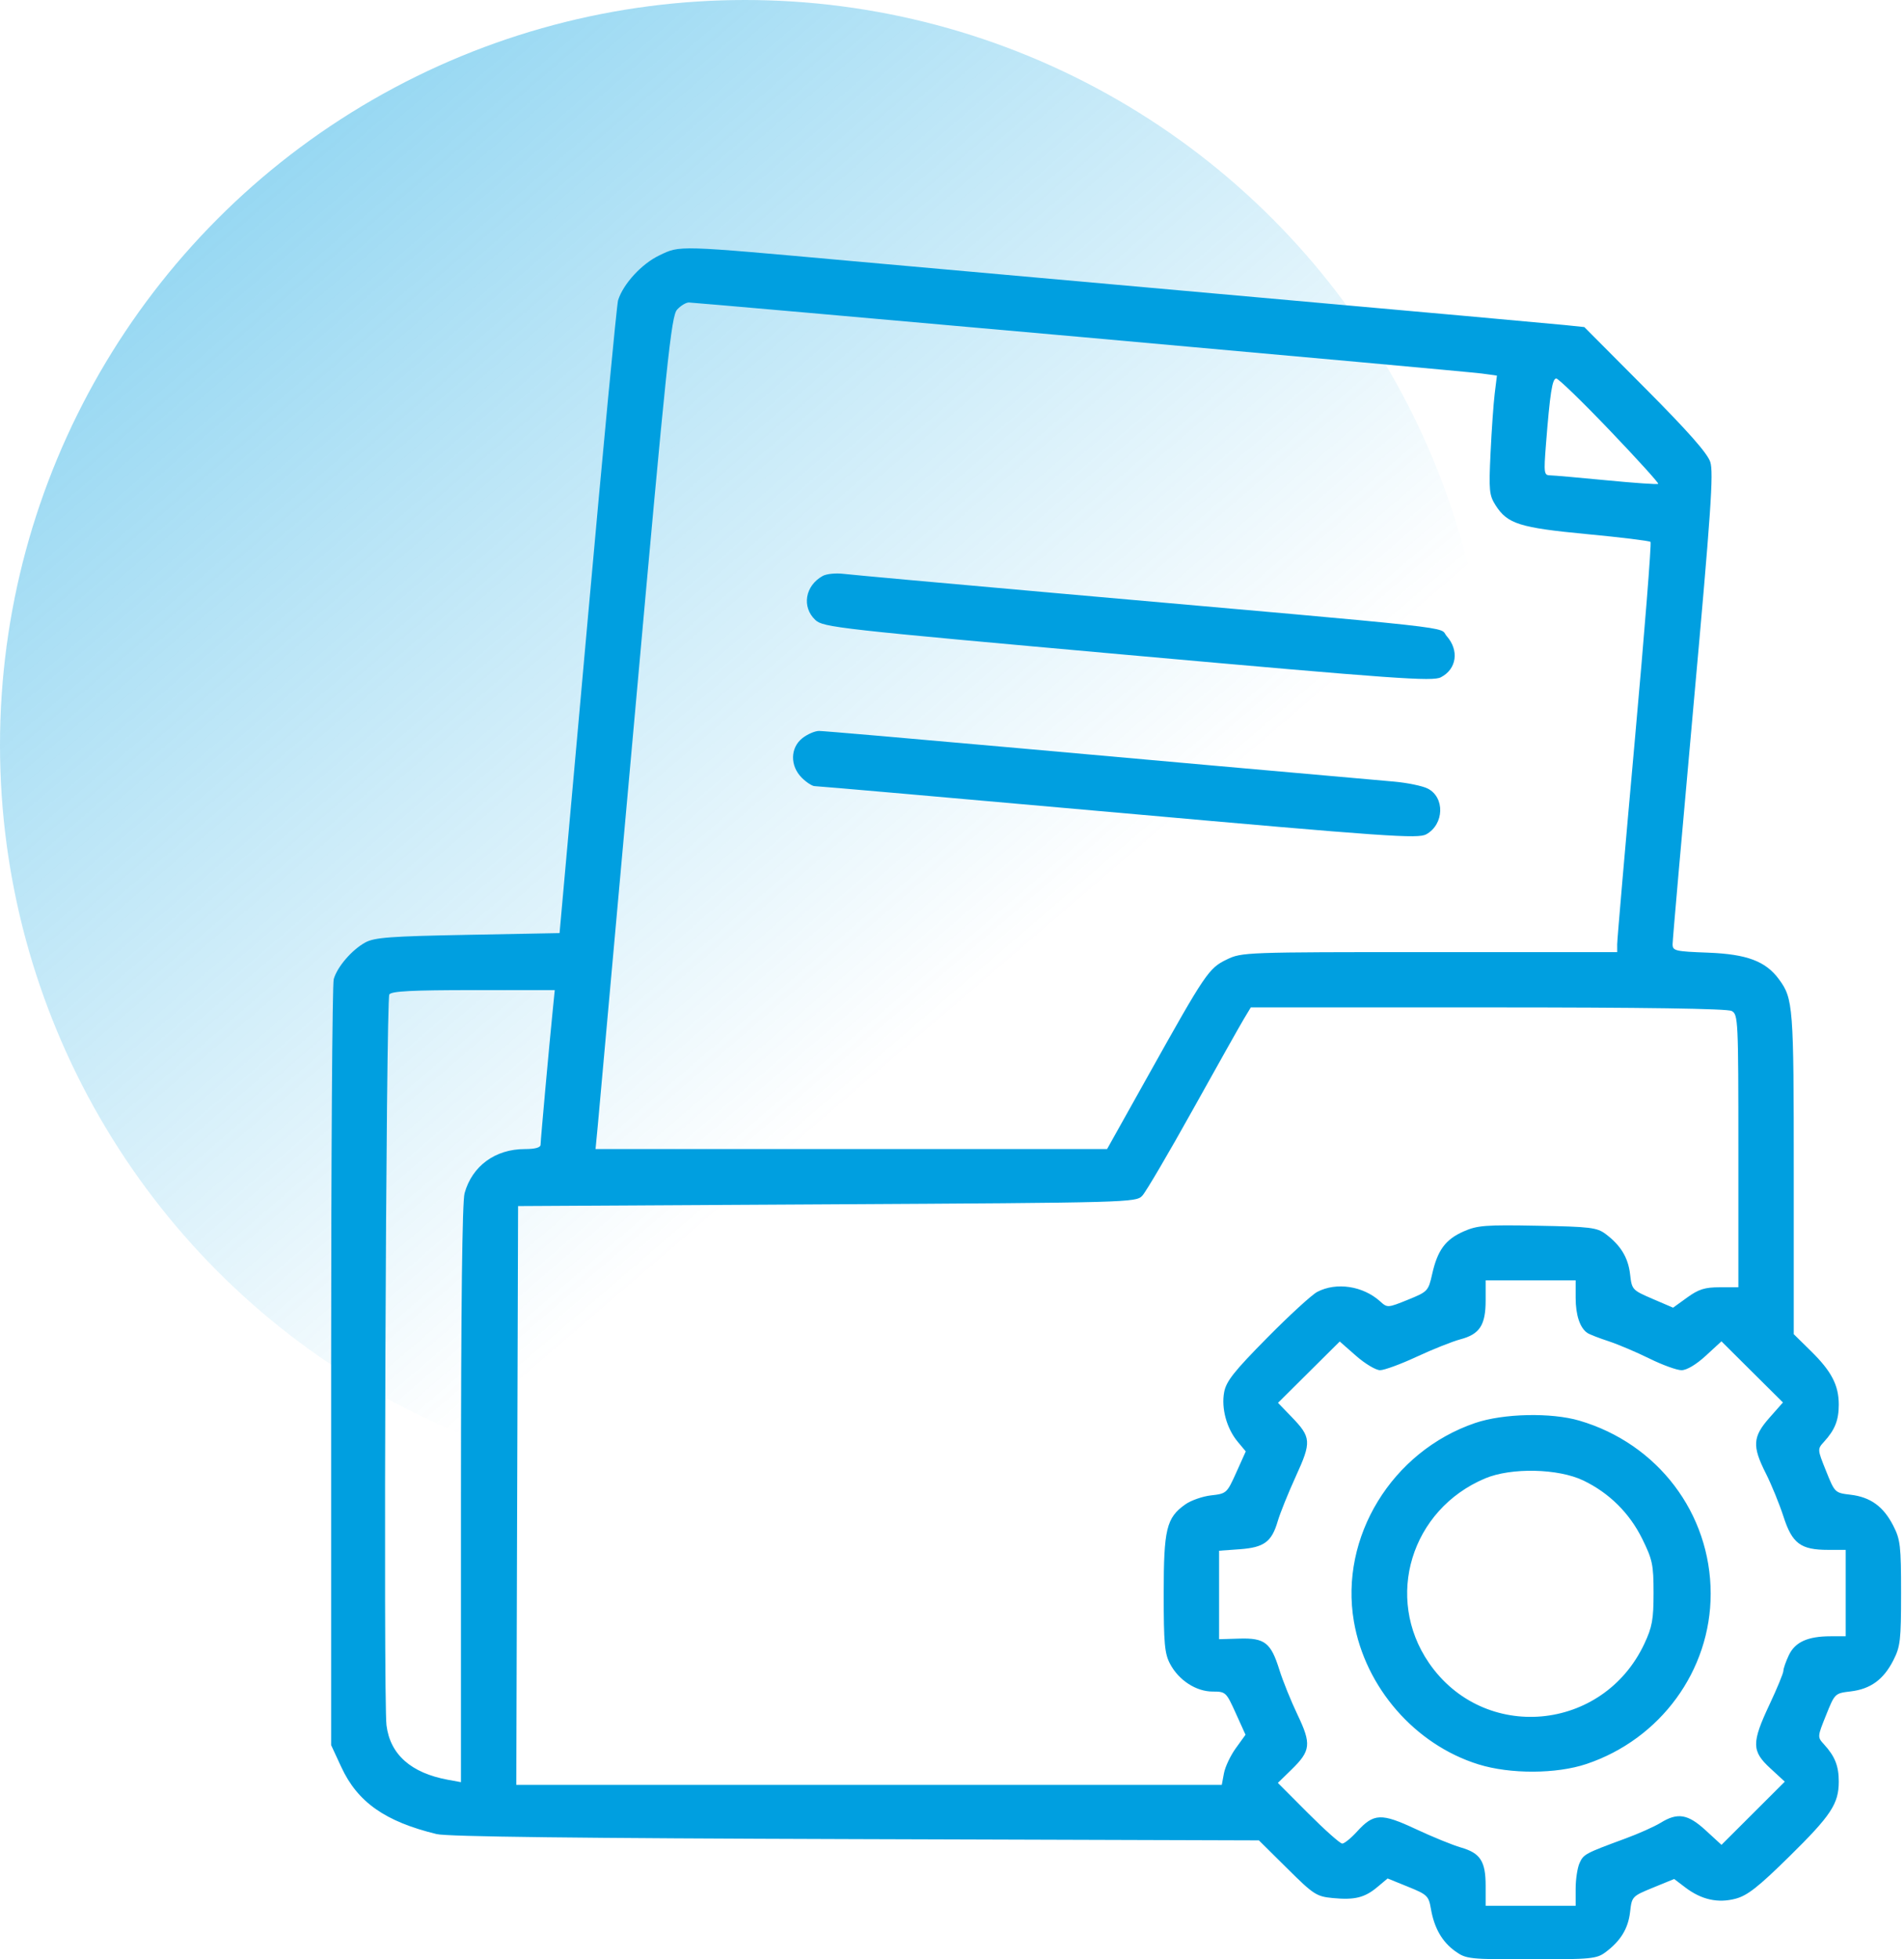 <svg width="69" height="71" viewBox="0 0 69 71" fill="none" xmlns="http://www.w3.org/2000/svg">
<circle opacity="0.5" cx="27" cy="27" r="27" fill="url(#paint0_linear_1826_44)"/>
<path fill-rule="evenodd" clip-rule="evenodd" d="M23.894 9.254C23.254 9.56 22.588 10.283 22.399 10.88C22.352 11.028 21.855 16.248 21.296 22.48L20.278 33.812L16.955 33.875C14.132 33.928 13.572 33.97 13.238 34.152C12.752 34.418 12.219 35.037 12.094 35.481C12.042 35.665 12 41.985 12 49.526V63.237L12.366 64.027C12.957 65.304 13.955 66.007 15.825 66.461C16.214 66.555 20.966 66.612 31.006 66.643L45.622 66.689L46.646 67.703C47.607 68.657 47.708 68.722 48.301 68.779C49.095 68.855 49.458 68.765 49.92 68.376L50.286 68.069L51.028 68.37C51.723 68.652 51.775 68.701 51.855 69.168C51.976 69.869 52.264 70.369 52.74 70.708C53.134 70.989 53.24 71 55.493 71C57.663 71 57.861 70.981 58.182 70.742C58.732 70.332 59.006 69.882 59.074 69.278C59.137 68.724 59.148 68.712 59.904 68.402L60.671 68.088L61.072 68.393C61.658 68.839 62.259 68.973 62.902 68.801C63.327 68.687 63.724 68.375 64.843 67.274C66.359 65.782 66.636 65.363 66.636 64.556C66.636 63.995 66.498 63.645 66.106 63.215C65.858 62.943 65.858 62.941 66.176 62.151C66.492 61.364 66.497 61.358 67.065 61.291C67.788 61.204 68.254 60.866 68.612 60.167C68.868 59.667 68.894 59.438 68.894 57.728C68.894 56.017 68.868 55.788 68.612 55.288C68.254 54.589 67.788 54.251 67.065 54.164C66.497 54.097 66.492 54.092 66.176 53.304C65.858 52.514 65.858 52.512 66.106 52.24C66.498 51.81 66.636 51.461 66.636 50.899C66.636 50.197 66.374 49.692 65.629 48.96L65.005 48.346V42.506C65.005 36.453 64.985 36.189 64.47 35.488C63.988 34.831 63.309 34.575 61.9 34.521C60.698 34.476 60.614 34.455 60.614 34.212C60.614 34.069 60.955 30.181 61.371 25.571C62.005 18.551 62.104 17.117 61.979 16.739C61.874 16.422 61.172 15.627 59.622 14.07L57.415 11.852L56.725 11.78C56.345 11.74 51.293 11.284 45.497 10.768C39.701 10.251 33.124 9.663 30.881 9.461C24.489 8.884 24.659 8.889 23.894 9.254ZM39.152 12.21C46.851 12.898 53.397 13.494 53.699 13.535L54.248 13.611L54.168 14.258C54.124 14.614 54.056 15.581 54.017 16.408C53.952 17.775 53.968 17.946 54.2 18.311C54.629 18.984 55.071 19.123 57.513 19.355C58.74 19.471 59.776 19.598 59.814 19.637C59.853 19.676 59.597 22.91 59.245 26.823C58.893 30.736 58.605 34.064 58.606 34.219L58.607 34.501H51.809C45.121 34.501 45.002 34.505 44.457 34.769C43.804 35.084 43.687 35.258 41.608 38.977L40.12 41.638H30.851H21.582L21.663 40.793C21.707 40.328 22.319 33.543 23.022 25.714C24.161 13.034 24.326 11.453 24.537 11.221C24.666 11.078 24.859 10.961 24.964 10.961C25.069 10.961 31.453 11.523 39.152 12.21ZM58.341 15.6C59.331 16.636 60.12 17.506 60.093 17.533C60.066 17.56 59.227 17.502 58.228 17.405C57.229 17.308 56.305 17.227 56.174 17.225C55.954 17.222 55.944 17.146 56.023 16.126C56.171 14.242 56.253 13.716 56.398 13.716C56.476 13.716 57.35 14.563 58.341 15.6ZM29.815 20.87C29.175 21.224 29.046 21.995 29.548 22.466C29.833 22.733 30.332 22.788 40.861 23.732C50.609 24.605 51.914 24.698 52.215 24.543C52.79 24.246 52.886 23.571 52.428 23.05C52.109 22.688 53.439 22.834 38.157 21.483C34.259 21.138 30.843 20.828 30.567 20.794C30.291 20.76 29.953 20.794 29.815 20.87ZM29.079 26.747C28.635 27.095 28.625 27.752 29.056 28.183C29.226 28.352 29.437 28.489 29.527 28.487C29.616 28.485 34.565 28.919 40.525 29.45C50.298 30.322 51.392 30.398 51.688 30.232C52.339 29.868 52.367 28.89 51.736 28.573C51.547 28.478 50.998 28.365 50.515 28.322C45.19 27.852 42.895 27.647 36.912 27.111C33.088 26.768 29.835 26.487 29.684 26.487C29.533 26.487 29.261 26.604 29.079 26.747ZM20.032 36.598C19.9 37.901 19.591 41.322 19.59 41.481C19.59 41.584 19.392 41.638 19.021 41.638C17.947 41.638 17.11 42.25 16.836 43.238C16.751 43.541 16.706 47.348 16.705 54.142L16.705 64.579L16.234 64.493C14.895 64.247 14.138 63.576 14.006 62.518C13.888 61.577 13.987 36.223 14.109 36.035C14.185 35.917 14.937 35.878 17.157 35.878H20.104L20.032 36.598ZM62.755 36.634C62.989 36.759 62.998 36.947 62.998 41.705V46.646H62.327C61.782 46.646 61.559 46.716 61.144 47.016L60.632 47.386L59.885 47.065C59.153 46.75 59.137 46.732 59.074 46.18C59.006 45.573 58.733 45.124 58.183 44.713C57.871 44.481 57.627 44.451 55.718 44.416C53.829 44.38 53.538 44.403 53.04 44.623C52.383 44.913 52.096 45.301 51.901 46.167C51.762 46.784 51.741 46.806 51.02 47.099C50.295 47.393 50.276 47.394 50.022 47.163C49.398 46.597 48.433 46.45 47.737 46.813C47.54 46.916 46.72 47.668 45.916 48.483C44.719 49.695 44.437 50.052 44.363 50.446C44.253 51.03 44.453 51.763 44.854 52.244L45.146 52.594L44.802 53.359C44.465 54.108 44.447 54.125 43.891 54.187C43.579 54.222 43.157 54.37 42.952 54.516C42.27 55 42.172 55.406 42.172 57.748C42.172 59.563 42.205 59.921 42.404 60.296C42.72 60.889 43.348 61.296 43.947 61.296C44.417 61.296 44.438 61.315 44.783 62.079L45.137 62.861L44.787 63.346C44.594 63.612 44.4 64.02 44.356 64.253L44.277 64.677H31.494H18.71L18.742 54.19L18.775 43.704L29.968 43.641C40.958 43.58 41.166 43.574 41.397 43.328C41.526 43.191 42.354 41.782 43.235 40.198C44.117 38.614 44.949 37.135 45.084 36.911L45.329 36.504H53.921C59.603 36.504 62.594 36.548 62.755 36.634ZM57.101 47.03C57.101 47.656 57.258 48.124 57.528 48.303C57.604 48.354 57.948 48.488 58.293 48.601C58.638 48.714 59.304 48.997 59.774 49.229C60.244 49.461 60.767 49.651 60.937 49.651C61.126 49.651 61.468 49.448 61.815 49.129L62.384 48.605L63.498 49.713L64.613 50.82L64.119 51.38C63.515 52.066 63.494 52.404 63.994 53.392C64.196 53.793 64.484 54.497 64.633 54.957C64.949 55.934 65.256 56.162 66.253 56.162H66.887V57.728V59.293H66.341C65.514 59.293 65.053 59.501 64.827 59.978C64.718 60.207 64.629 60.463 64.629 60.545C64.629 60.628 64.403 61.177 64.127 61.764C63.473 63.156 63.477 63.452 64.153 64.075L64.68 64.561L63.533 65.706L62.386 66.851L61.816 66.328C61.17 65.733 60.797 65.67 60.178 66.053C59.956 66.189 59.384 66.445 58.908 66.62C57.443 67.16 57.389 67.189 57.243 67.508C57.165 67.679 57.101 68.098 57.101 68.439V69.059H55.47H53.839V68.336C53.839 67.445 53.648 67.149 52.938 66.945C52.641 66.859 51.907 66.56 51.309 66.28C50.053 65.693 49.785 65.704 49.178 66.369C48.96 66.609 48.718 66.805 48.642 66.805C48.565 66.805 48.009 66.31 47.406 65.706L46.309 64.606L46.803 64.124C47.503 63.442 47.529 63.197 47.02 62.133C46.784 61.638 46.489 60.909 46.365 60.512C46.057 59.524 45.835 59.35 44.918 59.377L44.179 59.399V57.796V56.193L44.928 56.139C45.81 56.075 46.085 55.872 46.303 55.127C46.388 54.836 46.683 54.105 46.958 53.502C47.534 52.244 47.522 52.084 46.801 51.338L46.314 50.834L47.433 49.722L48.551 48.611L49.143 49.131C49.468 49.417 49.86 49.651 50.013 49.651C50.167 49.651 50.766 49.431 51.344 49.162C51.923 48.892 52.635 48.609 52.925 48.532C53.625 48.347 53.839 48.016 53.839 47.119V46.396H55.47H57.101V47.03ZM53.46 51.564C50.443 52.591 48.54 55.702 49.064 58.754C49.474 61.148 51.281 63.221 53.58 63.935C54.727 64.292 56.405 64.286 57.491 63.921C60.179 63.019 61.994 60.531 61.994 57.751C61.994 54.84 60.075 52.311 57.235 51.479C56.213 51.179 54.476 51.218 53.46 51.564ZM57.379 53.648C58.313 54.096 59.053 54.828 59.512 55.759C59.886 56.517 59.924 56.7 59.924 57.725C59.924 58.686 59.874 58.96 59.59 59.565C58.087 62.766 53.767 63.149 51.783 60.256C50.163 57.893 51.135 54.702 53.82 53.572C54.767 53.174 56.466 53.21 57.379 53.648Z" fill="#009FE0"/>
<defs>
<linearGradient id="paint0_linear_1826_44" x1="3.14" y1="6.60235e-07" x2="41.442" y2="44.581" gradientUnits="userSpaceOnUse">
<stop stop-color="#009FE0"/>
<stop offset="0.822" stop-color="#009FE0" stop-opacity="0"/>
</linearGradient>
</defs>
</svg>
